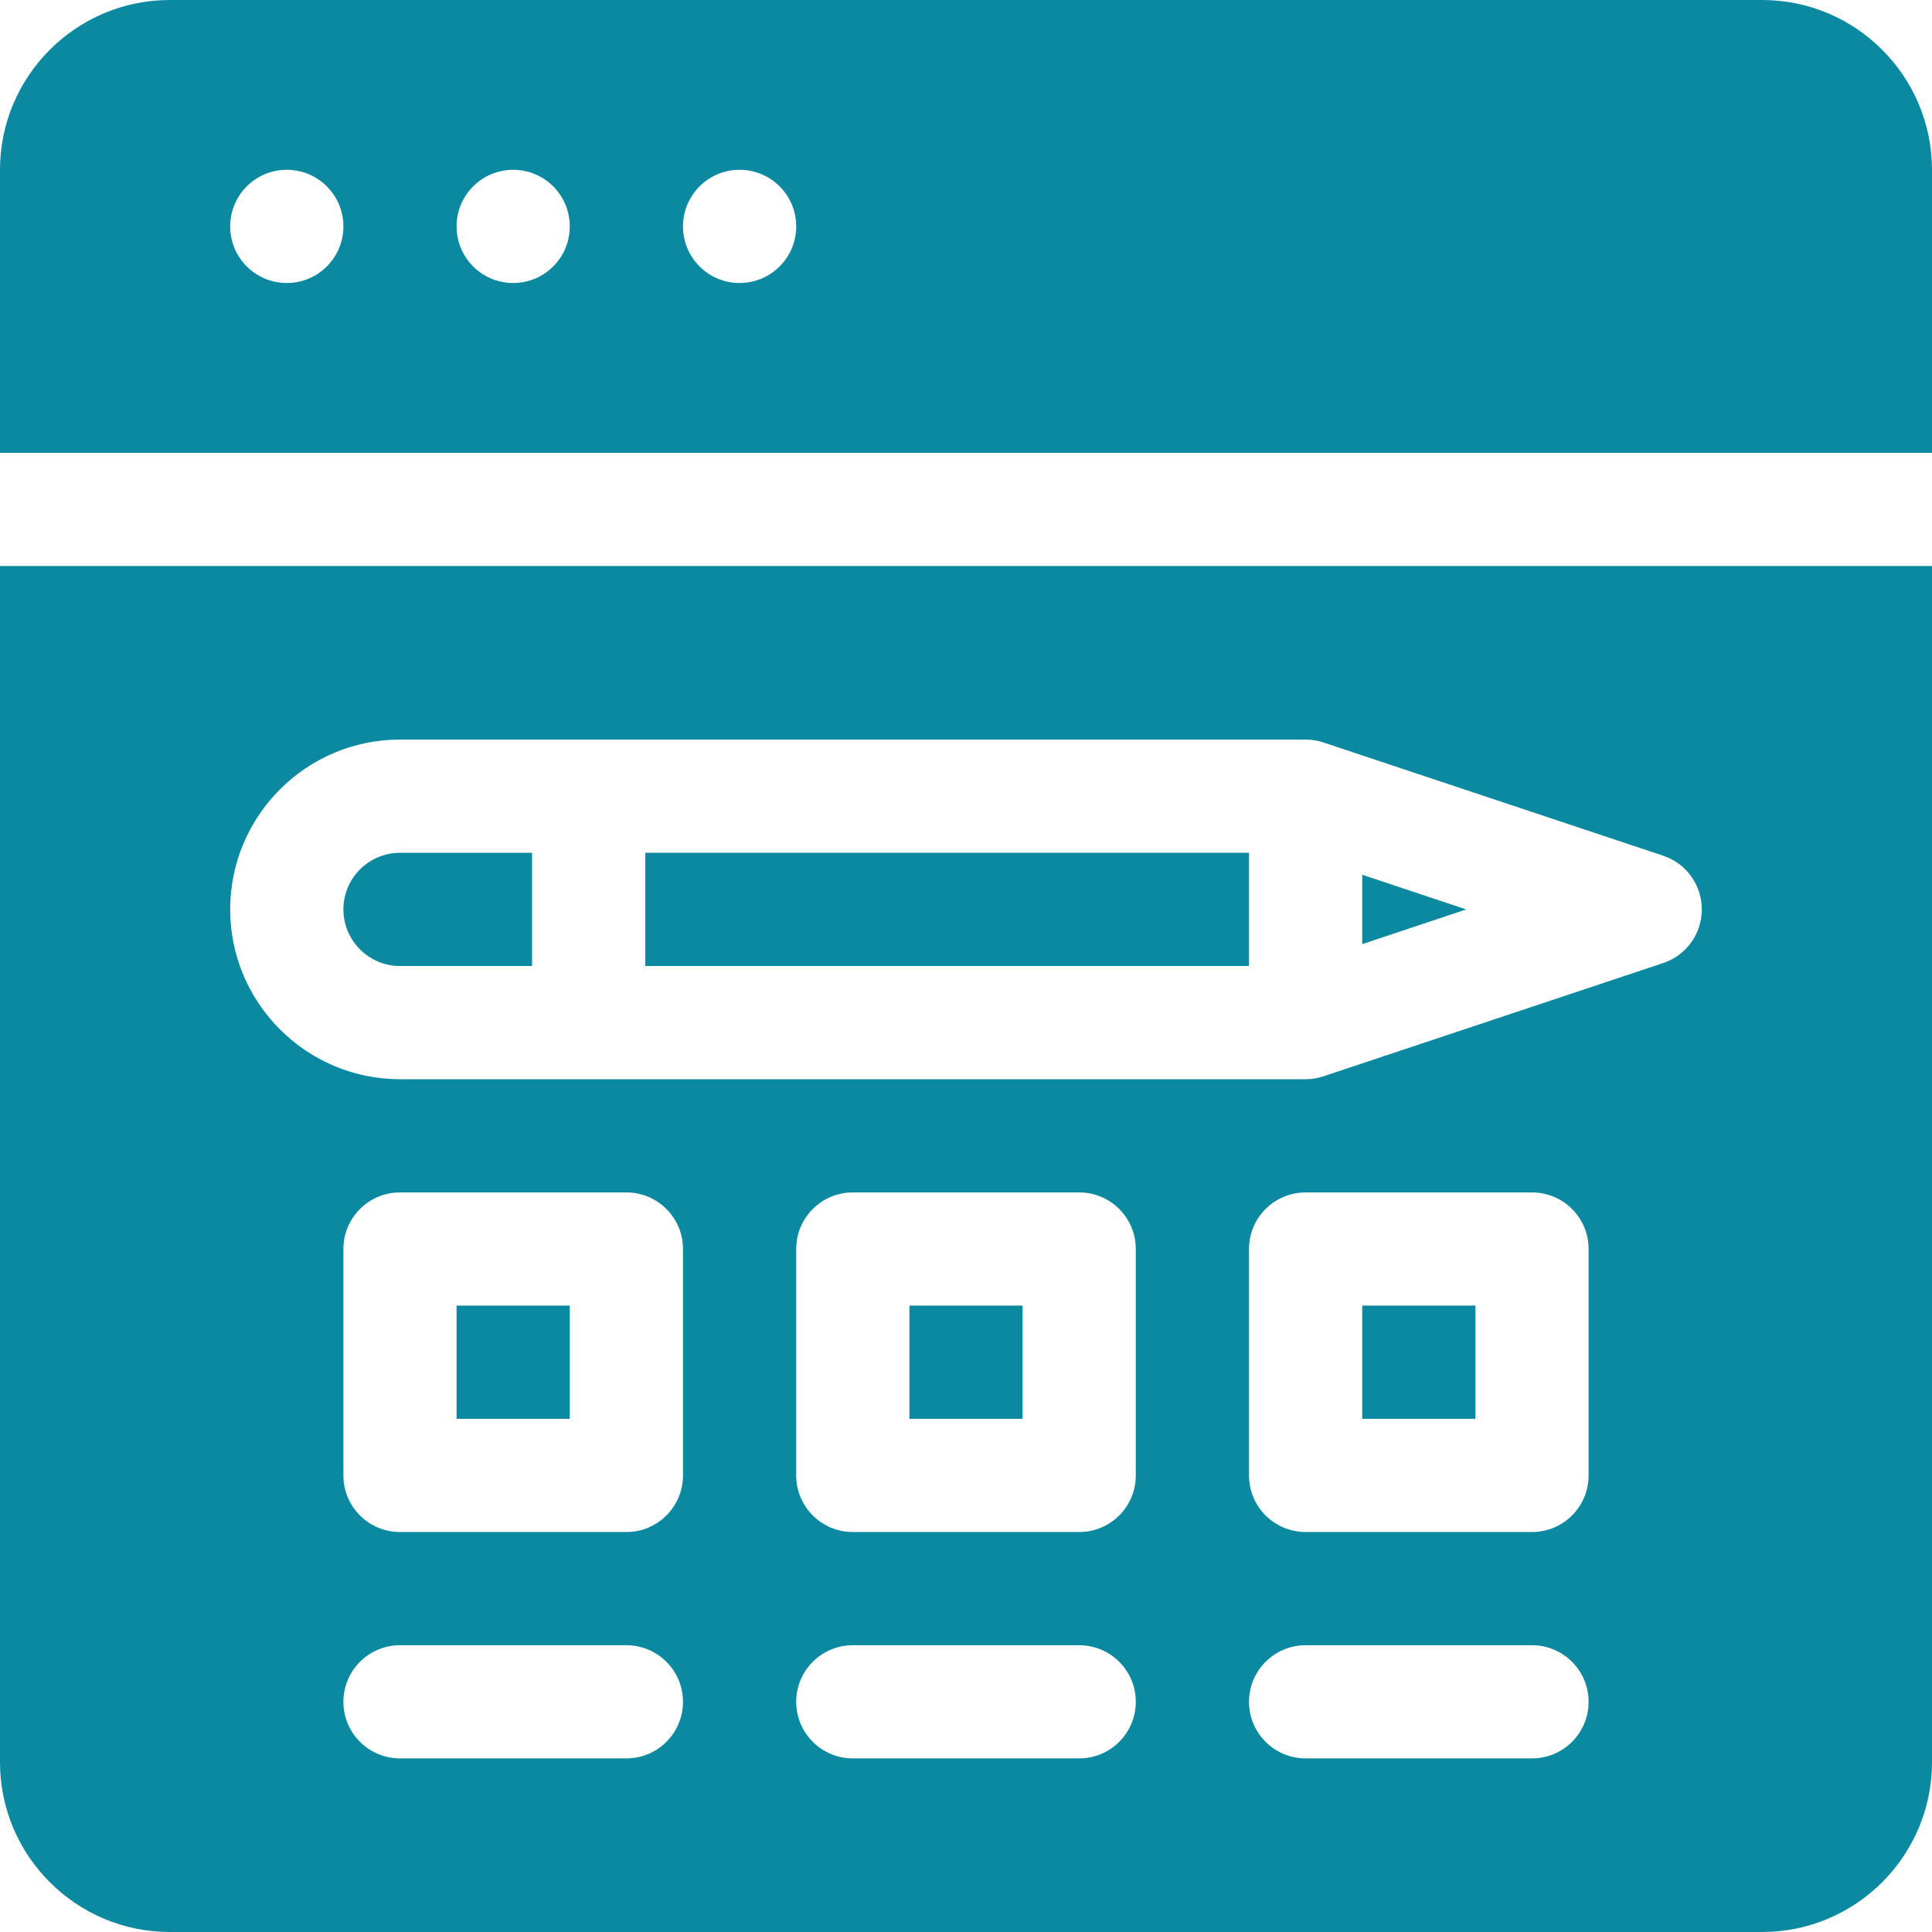 <svg width="35" height="35" viewBox="0 0 35 35" fill="none" xmlns="http://www.w3.org/2000/svg">
<g clip-path="url(#clip0_23463_821)">
<path d="M31.924 0H3.076C1.38 0 0 1.38 0 3.076V8.203H35V3.076C35 1.38 33.62 0 31.924 0ZM5.195 5.127C4.629 5.127 4.17 4.668 4.17 4.102C4.17 3.535 4.629 3.076 5.195 3.076C5.762 3.076 6.221 3.535 6.221 4.102C6.221 4.668 5.762 5.127 5.195 5.127ZM9.297 5.127C8.731 5.127 8.271 4.668 8.271 4.102C8.271 3.535 8.731 3.076 9.297 3.076C9.863 3.076 10.322 3.535 10.322 4.102C10.322 4.668 9.863 5.127 9.297 5.127ZM13.398 5.127C12.832 5.127 12.373 4.668 12.373 4.102C12.373 3.535 12.832 3.076 13.398 3.076C13.965 3.076 14.424 3.535 14.424 4.102C14.424 4.668 13.965 5.127 13.398 5.127Z" fill="#0B89A1"/>
<path d="M6.221 16.475C6.221 17.04 6.681 17.5 7.246 17.5H9.639V15.449H7.246C6.681 15.449 6.221 15.909 6.221 16.475Z" fill="#0B89A1"/>
<path d="M24.678 23.652H26.729V25.703H24.678V23.652Z" fill="#0B89A1"/>
<path d="M16.475 23.652H18.525V25.703H16.475V23.652Z" fill="#0B89A1"/>
<path d="M11.69 15.449H22.627V17.5H11.69V15.449Z" fill="#0B89A1"/>
<path d="M0 10.254V31.924C0 33.62 1.38 35 3.076 35H31.924C33.62 35 35 33.62 35 31.924V10.254H0ZM11.348 31.855H7.246C6.68 31.855 6.221 31.396 6.221 30.83C6.221 30.264 6.68 29.805 7.246 29.805H11.348C11.914 29.805 12.373 30.264 12.373 30.83C12.373 31.396 11.914 31.855 11.348 31.855ZM12.373 26.729C12.373 27.295 11.914 27.754 11.348 27.754H7.246C6.68 27.754 6.221 27.295 6.221 26.729V22.627C6.221 22.061 6.68 21.602 7.246 21.602H11.348C11.914 21.602 12.373 22.061 12.373 22.627V26.729ZM19.551 31.855H15.449C14.883 31.855 14.424 31.396 14.424 30.83C14.424 30.264 14.883 29.805 15.449 29.805H19.551C20.117 29.805 20.576 30.264 20.576 30.83C20.576 31.396 20.117 31.855 19.551 31.855ZM20.576 26.729C20.576 27.295 20.117 27.754 19.551 27.754H15.449C14.883 27.754 14.424 27.295 14.424 26.729V22.627C14.424 22.061 14.883 21.602 15.449 21.602H19.551C20.117 21.602 20.576 22.061 20.576 22.627V26.729ZM27.754 31.855H23.652C23.086 31.855 22.627 31.396 22.627 30.83C22.627 30.264 23.086 29.805 23.652 29.805H27.754C28.32 29.805 28.779 30.264 28.779 30.83C28.779 31.396 28.32 31.855 27.754 31.855ZM28.779 26.729C28.779 27.295 28.32 27.754 27.754 27.754H23.652C23.086 27.754 22.627 27.295 22.627 26.729V22.627C22.627 22.061 23.086 21.602 23.652 21.602H27.754C28.32 21.602 28.779 22.061 28.779 22.627V26.729ZM30.129 17.447L23.977 19.498C23.872 19.533 23.762 19.551 23.652 19.551H7.246C5.55 19.551 4.17 18.171 4.17 16.475C4.17 14.778 5.55 13.398 7.246 13.398H23.652C23.762 13.398 23.872 13.416 23.977 13.451L30.129 15.502C30.548 15.641 30.83 16.033 30.83 16.475C30.83 16.916 30.548 17.308 30.129 17.447Z" fill="#0B89A1"/>
<path d="M24.678 17.103L26.562 16.475L24.678 15.847V17.103Z" fill="#0B89A1"/>
<path d="M8.271 23.652H10.322V25.703H8.271V23.652Z" fill="#0B89A1"/>
</g>
<defs>
<clipPath id="clip0_23463_821">
<rect width="35" height="35" fill="white"/>
</clipPath>
</defs>
</svg>

